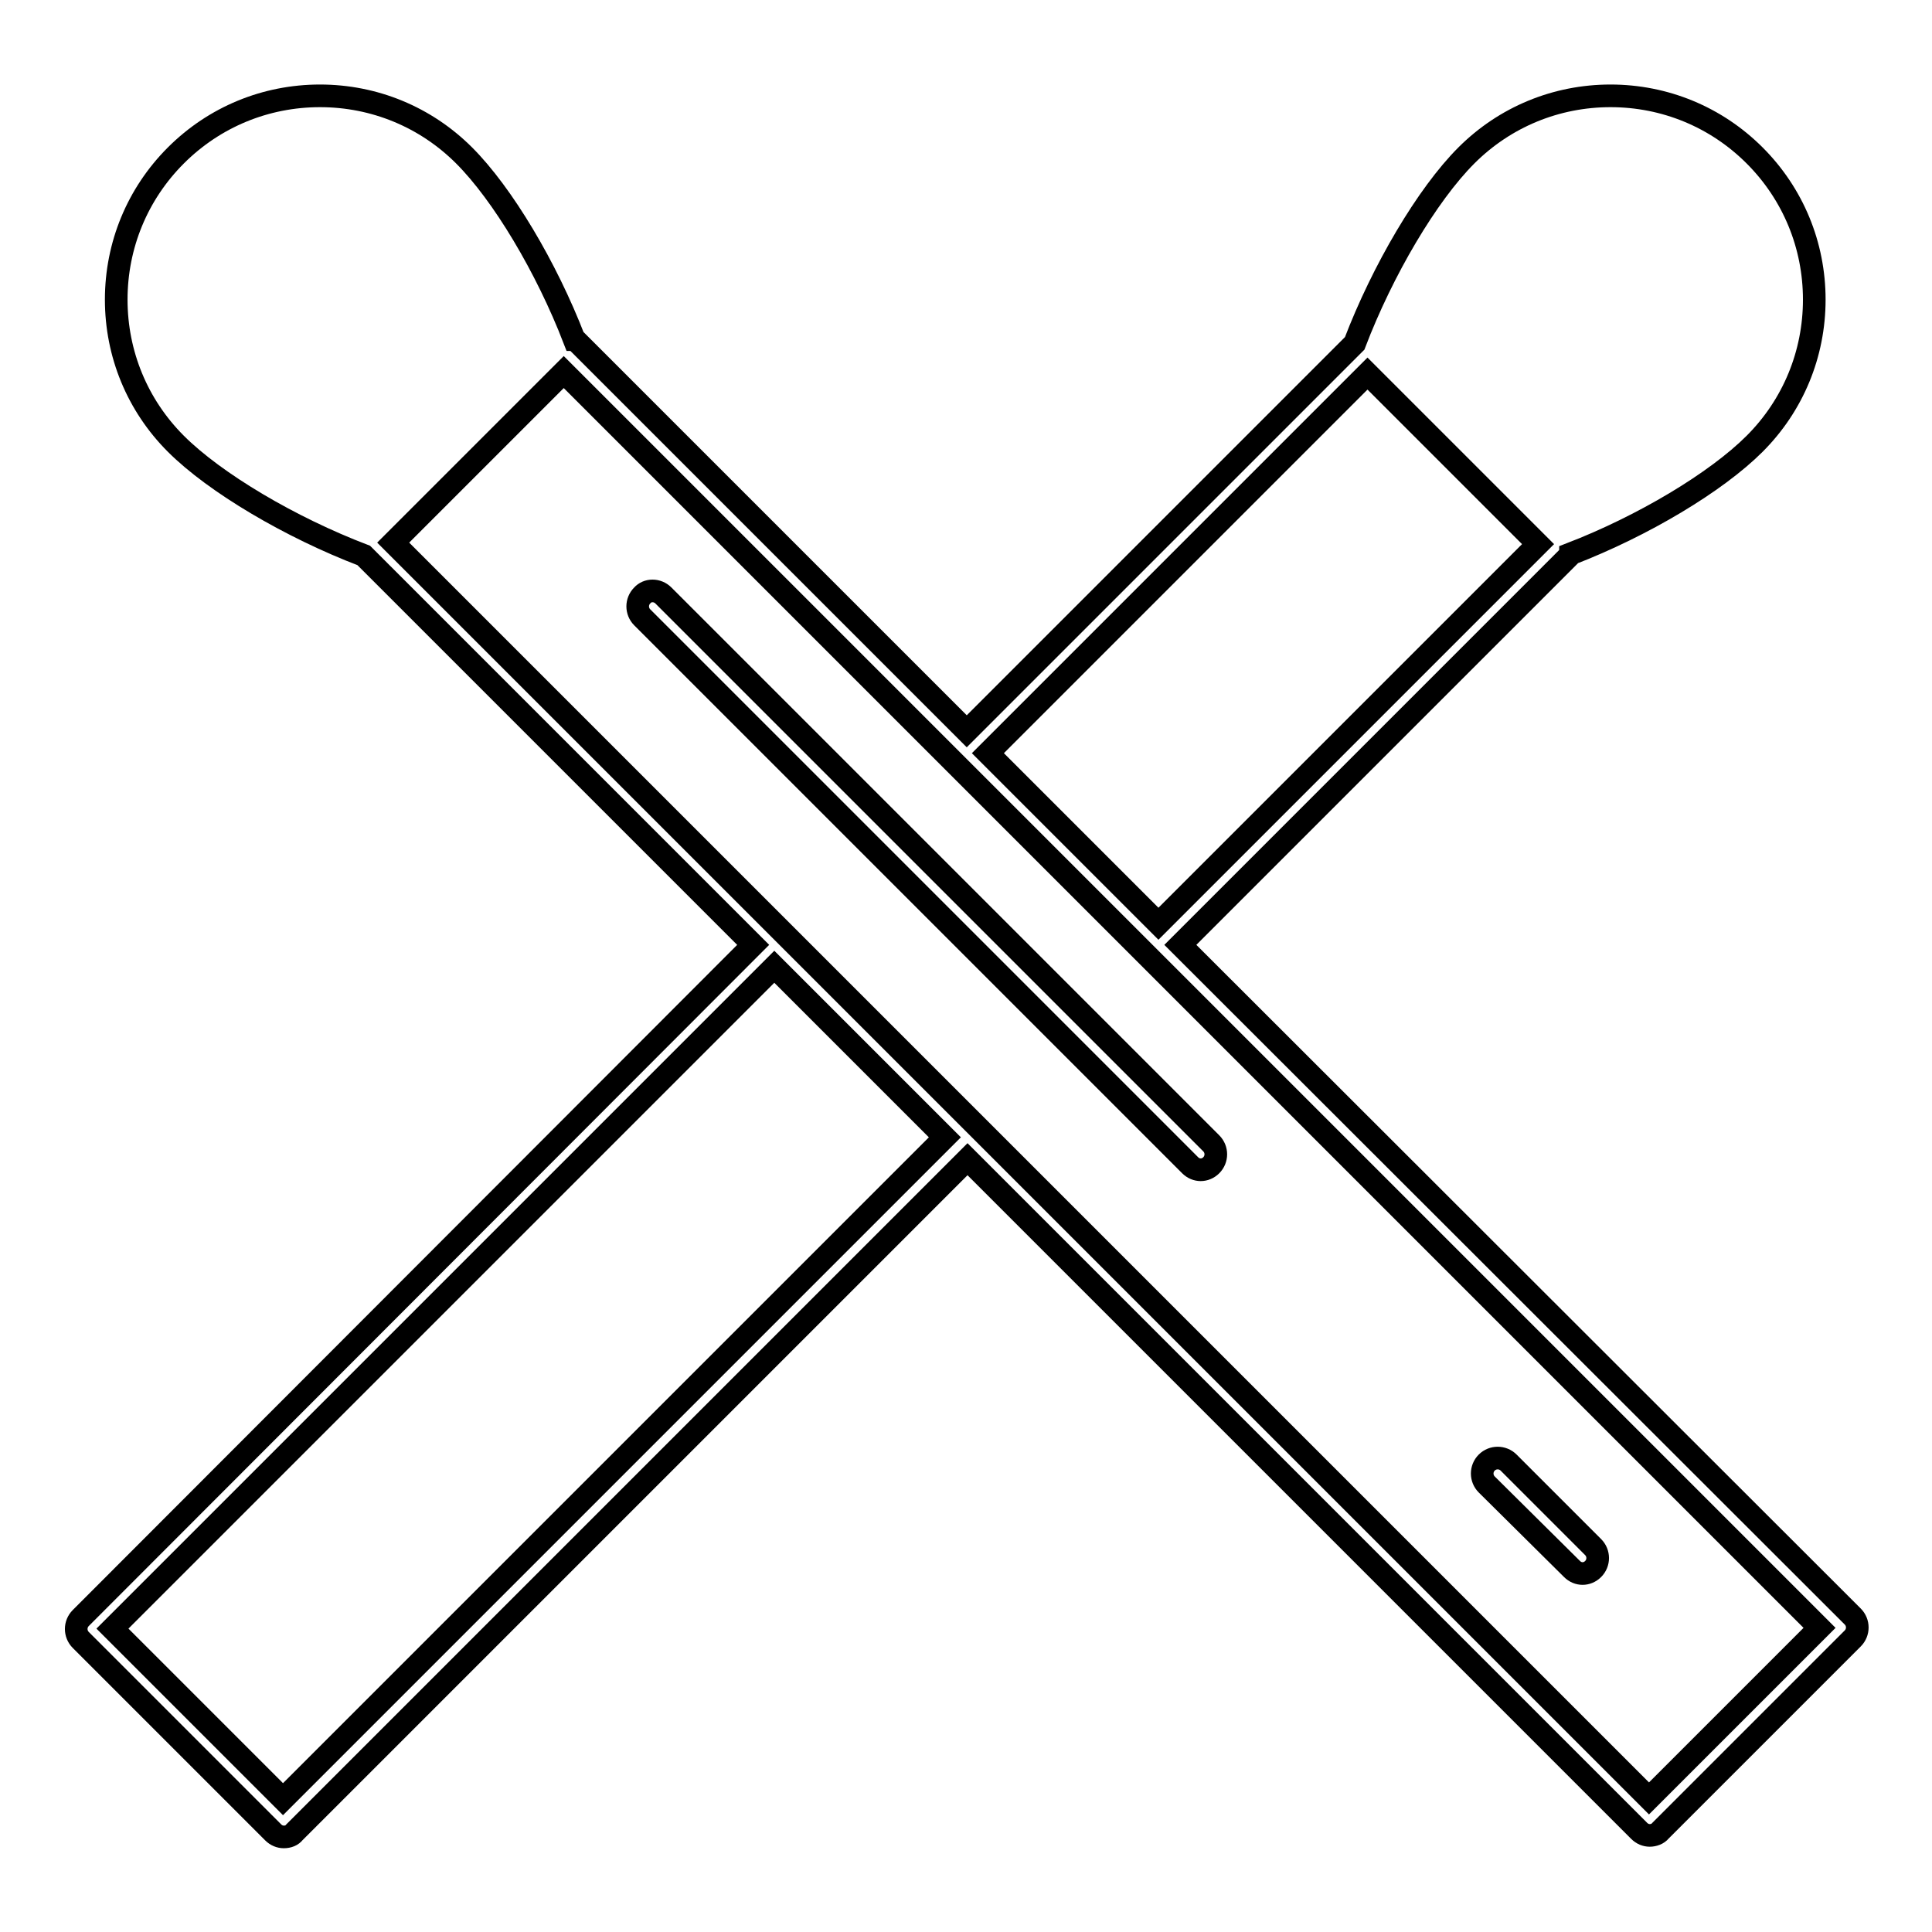 <?xml version="1.0" encoding="utf-8"?>
<!-- Svg Vector Icons : http://www.onlinewebfonts.com/icon -->
<!DOCTYPE svg PUBLIC "-//W3C//DTD SVG 1.1//EN" "http://www.w3.org/Graphics/SVG/1.1/DTD/svg11.dtd">
<svg version="1.1" xmlns="http://www.w3.org/2000/svg" xmlns:xlink="http://www.w3.org/1999/xlink" x="0px" y="0px" viewBox="0 0 256 256" enable-background="new 0 0 256 256" xml:space="preserve">
<g><g><g><g><path stroke-width="3" fill-opacity="0" stroke="#000000"  d="M156.4,125.2l51.7-51.7c0,0,0,0,0-0.1c9.6-3.7,19.3-9.5,24.4-14.6c5.1-5.1,7.9-11.9,7.9-19.1c0-7.2-2.8-14-7.9-19.1c-5.1-5.1-11.9-7.9-19.1-7.9s-14,2.8-19.1,7.9c-5.2,5.2-11.1,15.2-14.8,24.9l-51.4,51.4L76.2,45c0,0,0,0-0.1,0c-3.7-9.6-9.5-19.3-14.6-24.4c-5.1-5.1-11.9-7.9-19.1-7.9c-7.2,0-14,2.8-19.1,7.9c-5.1,5.1-7.9,11.9-7.9,19.1c0,7.2,2.8,14,7.9,19.1c5.2,5.2,15.2,11.1,24.9,14.8l51.6,51.6l-89.1,89.2c-0.8,0.8-0.8,2.1,0,2.9l25.5,25.5c0.4,0.4,0.9,0.6,1.4,0.6c0.6,0,1.1-0.2,1.4-0.6l89.2-89.2l89,89c0.4,0.4,0.9,0.6,1.4,0.6c0.5,0,1.1-0.2,1.4-0.6l25.5-25.5c0.8-0.8,0.8-2.1,0-2.9L156.4,125.2z M181.2,49.5l12,12l10.6,10.6l-50.3,50.3l-22.6-22.6L181.2,49.5z M125.2,150.7l-87.7,87.7l-22.6-22.6l87.7-87.7L125.2,150.7z M218.5,238.3L52.1,71.9l12-12l10.6-10.6l51.9,51.9l0,0l25.5,25.5l0,0l89,89L218.5,238.3z"/><path stroke-width="3" fill-opacity="0" stroke="#000000"  d="M87.9,78.9c-0.8-0.8-2.1-0.8-2.8,0c-0.8,0.8-0.8,2.1,0,2.9l72.6,72.6c0.4,0.4,0.9,0.6,1.4,0.6s1-0.2,1.4-0.6c0.8-0.8,0.8-2.1,0-2.9L87.9,78.9z"/><path stroke-width="3" fill-opacity="0" stroke="#000000"  d="M208.3,207.9c0.4,0.4,0.9,0.6,1.4,0.6c0.5,0,1-0.2,1.4-0.6c0.8-0.8,0.8-2.1,0-2.9l-11.2-11.2c-0.8-0.8-2.1-0.8-2.9,0c-0.8,0.8-0.8,2.1,0,2.9L208.3,207.9z"/></g></g><g></g><g></g><g></g><g></g><g></g><g></g><g></g><g></g><g></g><g></g><g></g><g></g><g></g><g></g><g></g></g></g>
</svg>